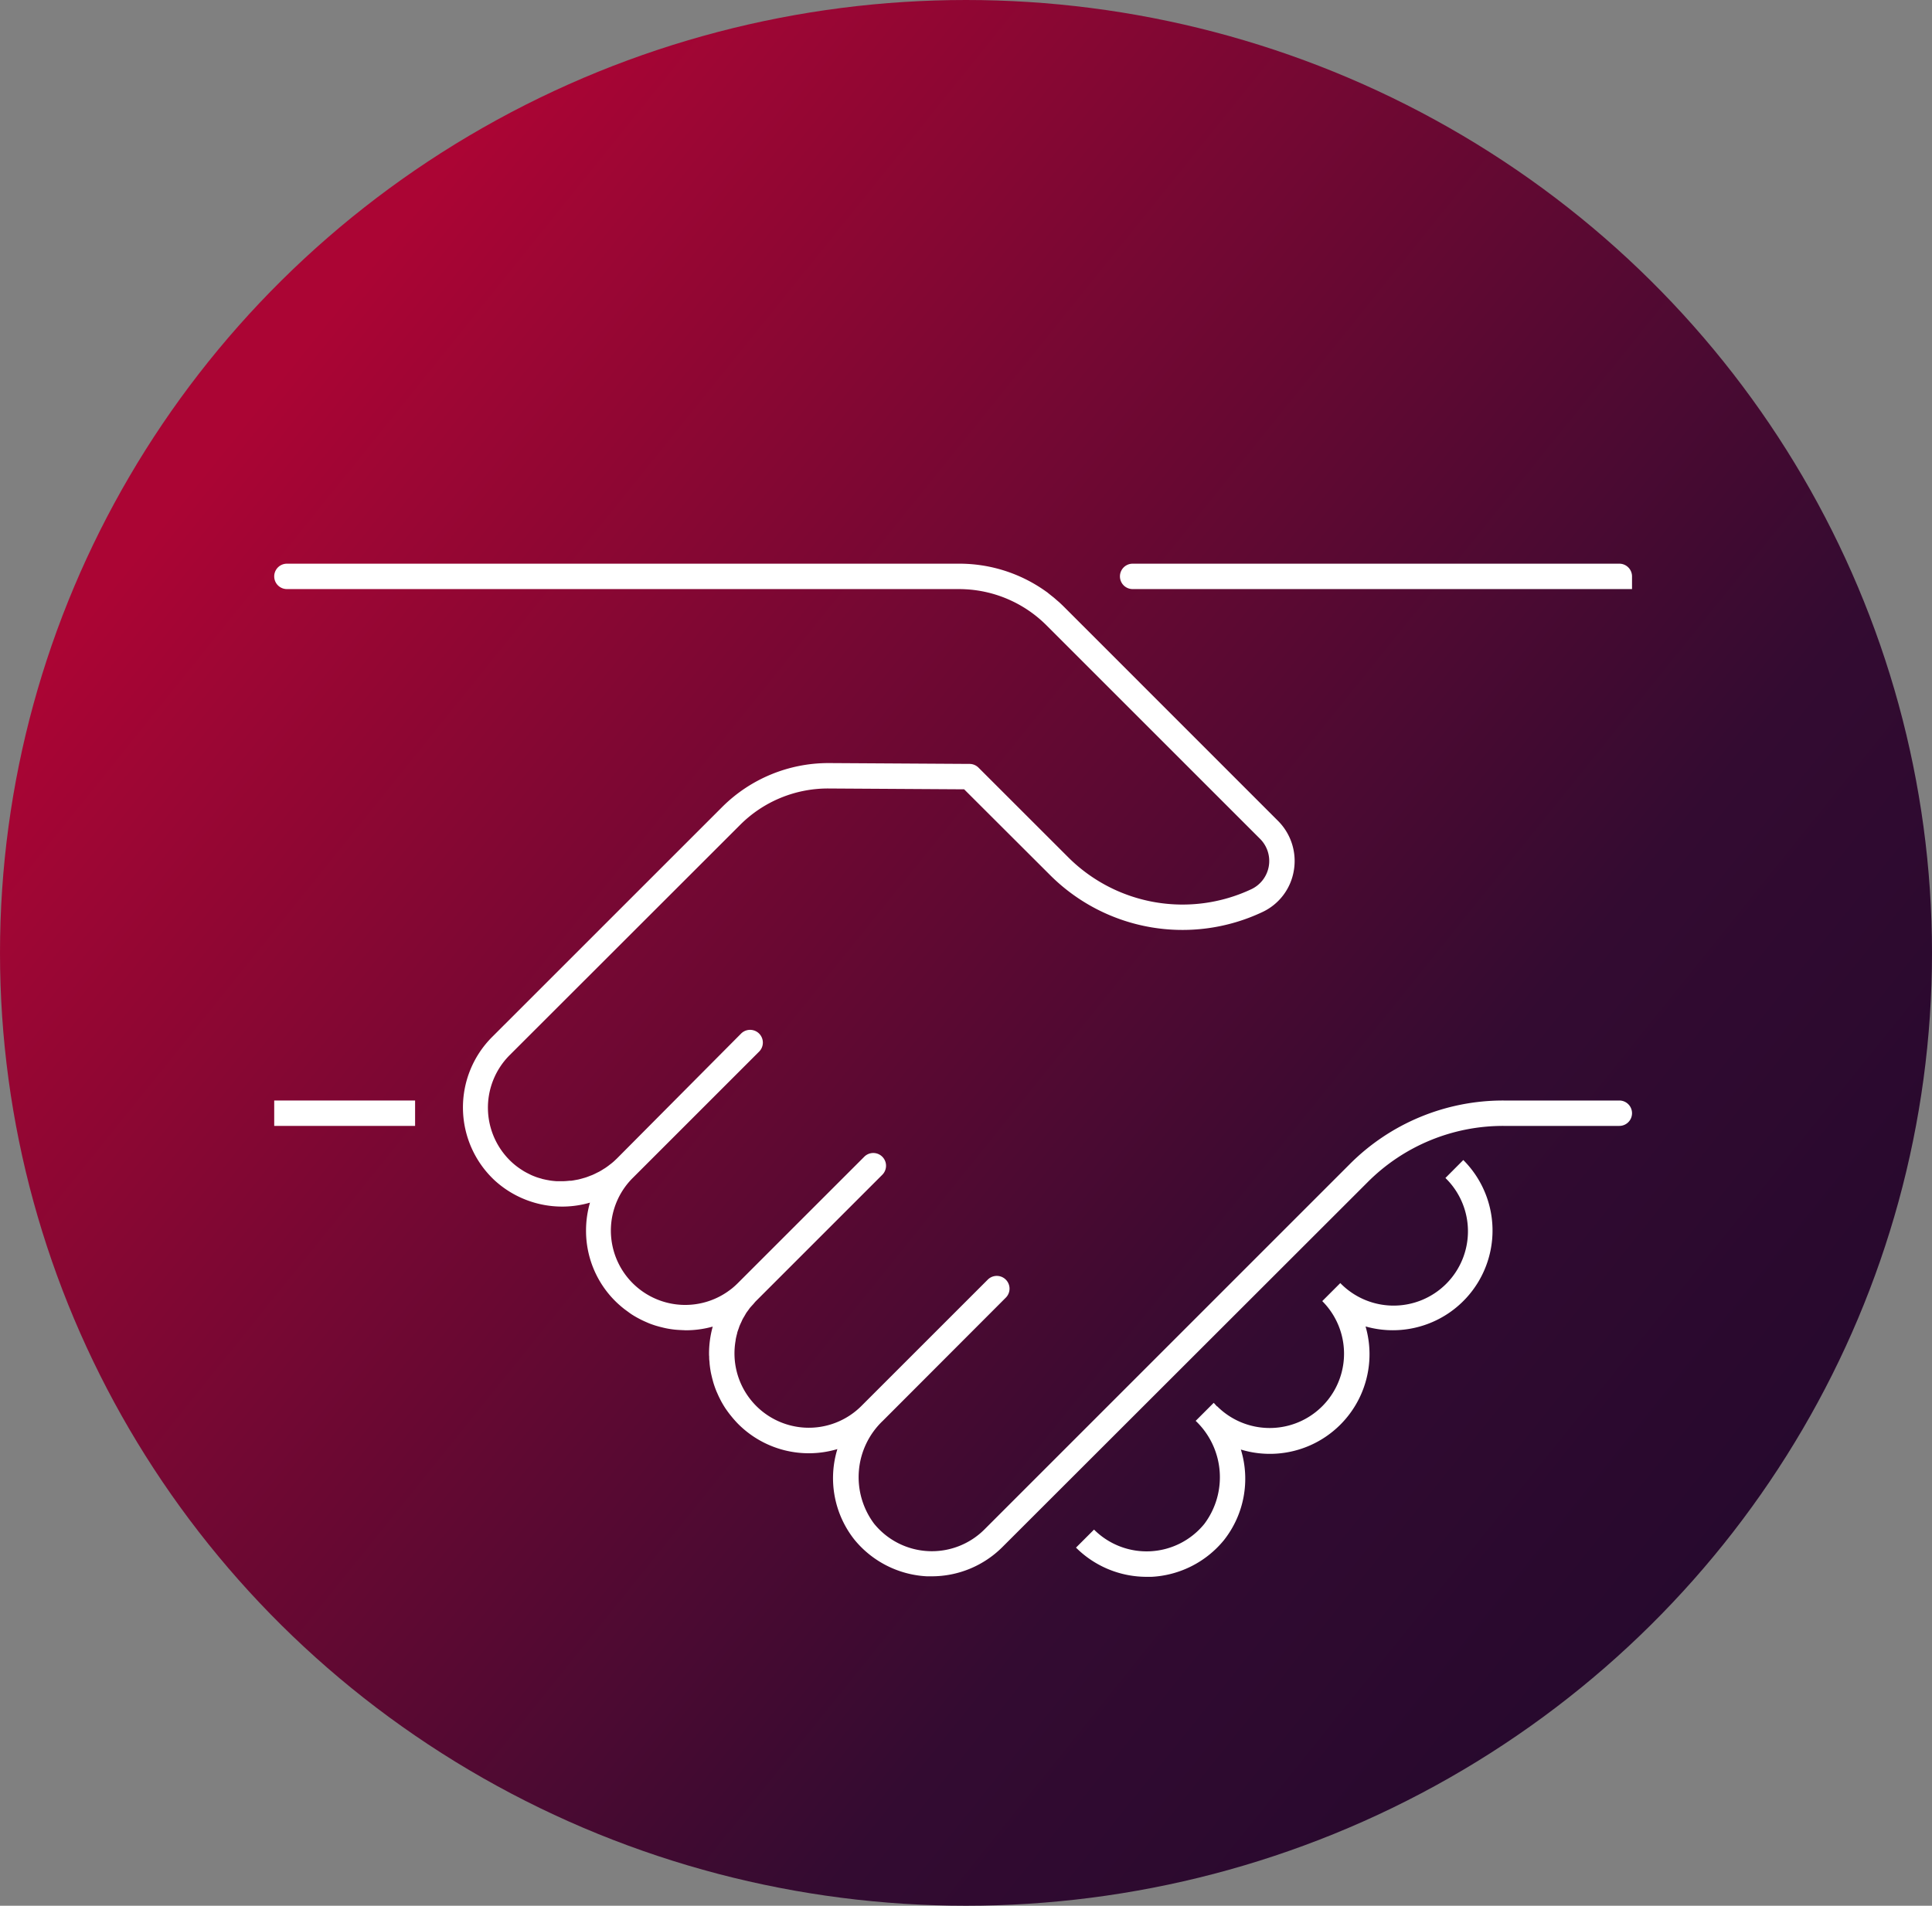 <svg id="Component_6_1" data-name="Component 6 – 1" xmlns="http://www.w3.org/2000/svg" xmlns:xlink="http://www.w3.org/1999/xlink" width="75" height="74" viewBox="0 0 75 74">
  <rect x="0" y="0" width="75" height="74" fill="#808080" stroke="none"/>
  <defs>
    <linearGradient id="linear-gradient" x1="0.086" y1="0.271" x2="1.441" y2="1.321" gradientUnits="objectBoundingBox">
      <stop offset="0" stop-color="#ab0534"/>
      <stop offset="0.419" stop-color="#330b31"/>
      <stop offset="1" stop-color="#030123"/>
    </linearGradient>
    <clipPath id="clip-path">
      <rect id="Rectangle_519" data-name="Rectangle 519" width="52.71" height="39.328" fill="#fff"/>
    </clipPath>
  </defs>
  <g id="Group_441" data-name="Group 441" transform="translate(0.421 0.376)">
    <ellipse id="Ellipse_296" data-name="Ellipse 296" cx="37.5" cy="37" rx="37.5" ry="37" transform="translate(-0.421 -0.376)" fill="url(#linear-gradient)"/>
  </g>
  <g id="Group_478" data-name="Group 478" transform="translate(10.645 21.888)">
    <rect id="Rectangle_518" data-name="Rectangle 518" width="5.469" height="0.986" transform="translate(0 20.845)" fill="#fff"/>
    <g id="Group_477" data-name="Group 477">
      <g id="Group_476" data-name="Group 476" clip-path="url(#clip-path)">
        <path id="Path_1704" data-name="Path 1704" d="M181.548,0H162.654a.493.493,0,1,0,0,.986h19.386V.493A.493.493,0,0,0,181.548,0" transform="translate(-129.33)" fill="#fff"/>
        <path id="Path_1705" data-name="Path 1705" d="M52.217,20.845H47.725a8.4,8.4,0,0,0-5.978,2.476L27.571,37.5a2.887,2.887,0,0,1-4.283-.222,3.019,3.019,0,0,1,.336-3.994L28.4,28.5a.493.493,0,0,0-.7-.7l-4.776,4.776h0l-.006.006-.127.127h0a2.886,2.886,0,0,1-4.878-2.555c0-.007,0-.014,0-.02.016-.086.036-.171.06-.255l0-.014c.017-.06.039-.118.06-.176.011-.029.018-.059.03-.087.023-.058.051-.114.077-.17.013-.028.024-.057.038-.085.027-.052.058-.1.088-.152.018-.031.035-.063.054-.094s.062-.086.093-.129.048-.07.075-.1.061-.068.091-.1.067-.079.1-.117l.021-.021,0,0,4.906-4.906a.493.493,0,1,0-.7-.7l-4.909,4.908h0c-.068.068-.139.133-.212.193s-.131.1-.2.149a2.886,2.886,0,0,1-3.67-4.423h0l4.909-4.909a.493.493,0,0,0-.7-.7L13.3,23.1h0l-.024.022c-.063.062-.128.121-.2.177l-.036.027c-.064.051-.129.1-.2.146-.016.011-.033.019-.049.03-.064.041-.129.082-.2.118-.019.01-.039.018-.058.028-.065.033-.131.067-.2.095l-.055.02c-.069.028-.138.055-.209.077l-.047.013c-.074.022-.148.043-.223.06l-.056.01c-.072.014-.145.028-.218.037l-.059,0c-.072.007-.145.015-.217.017h-.044c-.078,0-.155,0-.232,0l-.028,0c-.082-.006-.165-.014-.246-.027l-.041-.008c-.077-.013-.153-.028-.229-.047-.018,0-.036-.011-.054-.016-.071-.019-.141-.039-.21-.064l-.025-.01c-.078-.029-.155-.06-.231-.1l-.011-.006c-.08-.038-.158-.08-.234-.126l-.03-.02a2.736,2.736,0,0,1-.421-.321,2.886,2.886,0,0,1-.083-4.139l0,0L18.1,10.129a4.817,4.817,0,0,1,3.385-1.4h.021l5.277.032L30.128,12.1a7.269,7.269,0,0,0,8.229,1.429,2.166,2.166,0,0,0,1.223-1.608,2.2,2.2,0,0,0-.612-1.934L30.684,1.7q-.1-.1-.208-.2c-.028-.025-.056-.048-.084-.072-.044-.038-.087-.077-.132-.114s-.067-.052-.1-.079-.082-.065-.123-.1-.069-.049-.1-.073A5.775,5.775,0,0,0,26.568,0H.493a.493.493,0,1,0,0,.986H26.568q.121,0,.241.006A4.8,4.8,0,0,1,29.986,2.4l8.284,8.284a1.213,1.213,0,0,1-.334,1.954,6.281,6.281,0,0,1-7.11-1.235L27.34,7.919a.493.493,0,0,0-.346-.144l-5.48-.033a5.84,5.84,0,0,0-4.109,1.691L8.464,18.373l-.006.006a3.873,3.873,0,0,0,.1,5.568,3.88,3.88,0,0,0,3.7.863,3.89,3.89,0,0,0-.153,1.085,3.846,3.846,0,0,0,1.134,2.738c.081.081.166.156.252.229l.078.063c.067.054.137.1.207.154.025.017.049.035.073.052.084.056.171.107.259.155.042.023.085.045.128.067s.105.051.159.075.1.044.146.064c.082.033.166.062.25.089.057.018.114.033.171.049l.137.034c.057.013.114.027.172.037q.131.024.265.039c.053.006.106.01.159.013s.118.007.178.009c.035,0,.069.005.1.005a3.9,3.9,0,0,0,1.05-.143,3.885,3.885,0,0,0-.143,1.05c0,.036,0,.071.005.107,0,.057,0,.114.008.171s.007.11.014.164q.015.131.038.26c.011.06.025.12.039.179q.015.064.032.128c.016.06.032.119.051.178q.04.124.088.245c.02.051.044.1.067.153s.046.1.071.15.045.09.069.134c.048.087.1.173.154.256.017.026.037.052.055.078.048.069.1.137.151.2l.065.08c.072.086.148.171.228.252a3.874,3.874,0,0,0,3.847.971,3.85,3.85,0,0,0,.661,3.516,3.89,3.89,0,0,0,2.811,1.424c.064,0,.128,0,.192,0a3.88,3.88,0,0,0,2.74-1.134L42.444,24.018a7.421,7.421,0,0,1,5.281-2.187h4.492a.493.493,0,1,0,0-.986" transform="translate(0 0)" fill="#fff"/>
        <path id="Path_1706" data-name="Path 1706" d="M168.1,115.074a2.886,2.886,0,1,1-4.081,4.081h0l-.7.7a2.886,2.886,0,1,1-4.082,4.082l-.006.006c-.042-.046-.082-.094-.126-.138l-.7.7a3.02,3.02,0,0,1,.337,4,2.887,2.887,0,0,1-4.283.222l-.7.7a3.881,3.881,0,0,0,2.74,1.134q.1,0,.192,0a3.891,3.891,0,0,0,2.811-1.424,3.848,3.848,0,0,0,.657-3.518A3.869,3.869,0,0,0,165,120.839a3.871,3.871,0,0,0,3.794-6.462Z" transform="translate(-122.634 -91.221)" fill="#fff"/>
      </g>
    </g>
  </g>
</svg>
